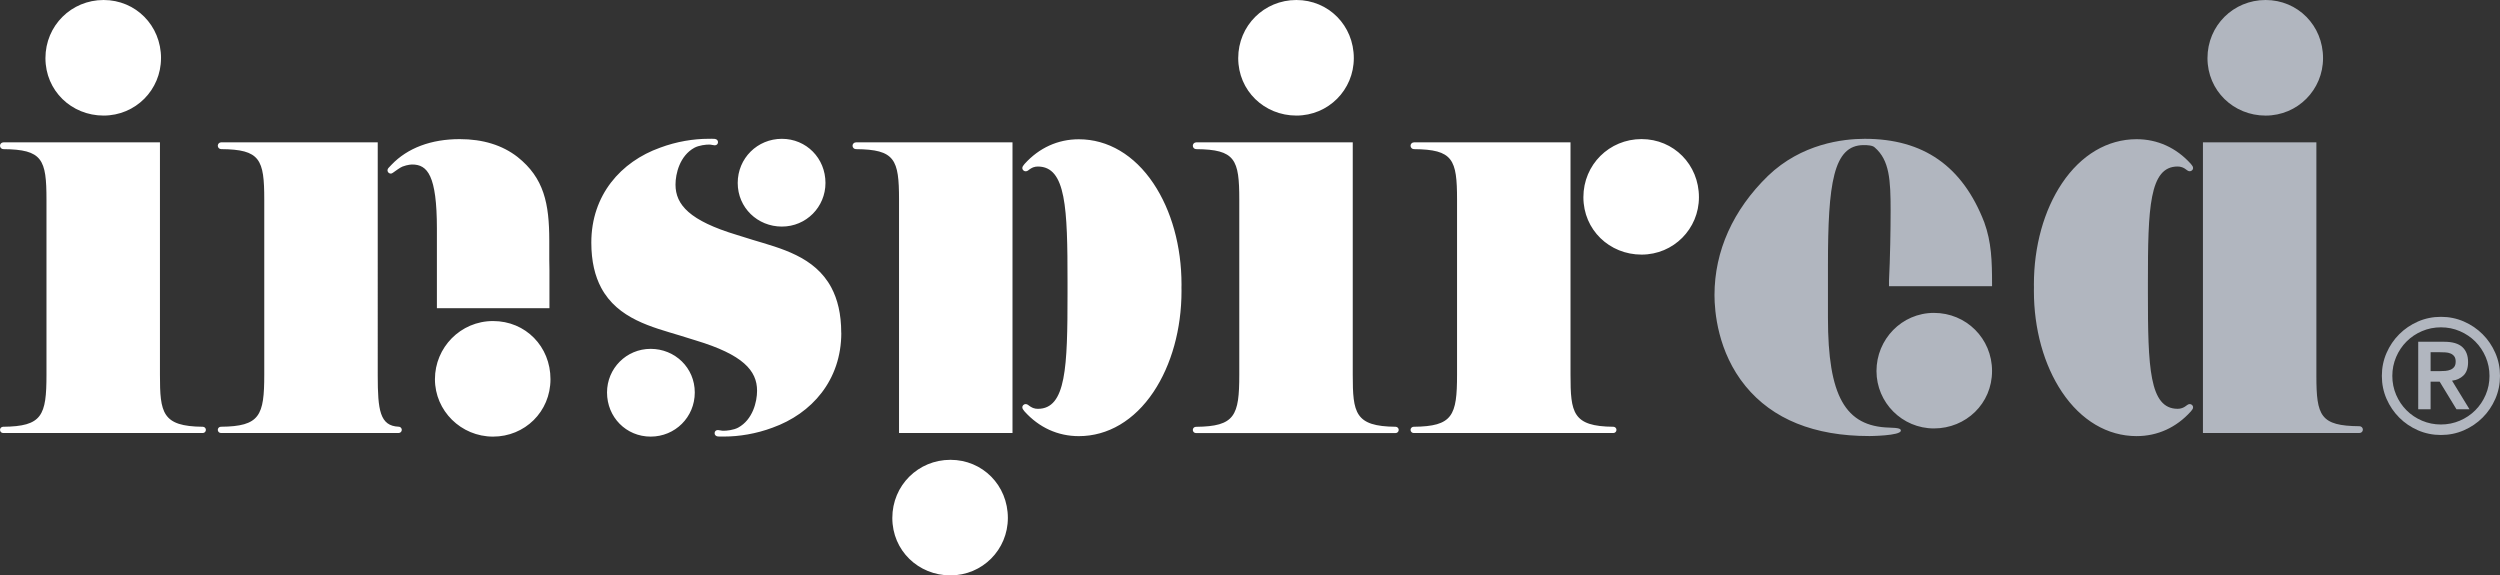 <?xml version="1.0" encoding="UTF-8"?><svg id="Layer_2" xmlns="http://www.w3.org/2000/svg" viewBox="0 0 1058.03 243.49"><rect x="0" y="0" width="1058.03" height="243.49" fill="#333333" stroke="none"/><defs><style>.cls-1{fill:#fff;}.cls-2{fill:#b1b6bf;}</style></defs><g id="Layer_2-2"><g><path class="cls-1" d="M380.48,183.25V84.48c0-17.03-1.71-21.23-18.23-21.36-.8,0-1.45-.65-1.45-1.44s.65-1.43,1.45-1.43h66.25v123.01h-48.02ZM572.95,24.61C572.95,10.82,562.28,0,548.64,0s-24.61,10.82-24.61,24.61,11.04,24.3,24.61,24.3,24.31-10.89,24.31-24.3m-504.8,0C68.15,10.82,57.46,0,43.84,0S19.23,10.82,19.23,24.61s11.03,24.3,24.6,24.3,24.31-10.89,24.31-24.3m19,157.32c0,.73-.6,1.33-1.32,1.33H1.33c-.74,0-1.33-.6-1.33-1.33s.59-1.32,1.33-1.32c16.52-.14,18.34-4.71,18.34-22.05V84.48c0-17.03-1.7-21.23-18.23-21.36-.8,0-1.44-.65-1.44-1.44s.65-1.43,1.44-1.43H67.69v98.31c0,16.17,.89,21.9,18.13,22.05,.72,0,1.32,.59,1.32,1.32m412.87-60.18c0,.45,.02,.91,.02,1.36,0,16.14-4.22,31.34-11.88,42.8-8.07,12.04-19.27,18.67-31.58,18.67-8.84,0-16.8-3.61-22.96-10.44-.2-.23-.34-.45-.49-.65-.39-.46-.58-1.03-.38-1.56,.02-.05,.04-.09,.06-.13,.05-.13,.14-.26,.25-.35,.54-.58,1.4-.56,2.05-.09,.16,.14,.58,.47,1.06,.76,.4,.26,.86,.47,1.16,.58,.61,.22,1.24,.32,1.91,.32,11.98,0,12.56-17.69,12.56-48.94v-4.66c0-31.27-.58-48.94-12.56-48.94-.66,0-1.3,.1-1.91,.32-.29,.11-.76,.32-1.16,.58-.48,.29-.9,.64-1.06,.77-.65,.47-1.51,.49-2.05-.09-.1-.1-.19-.22-.25-.36-.02-.04-.04-.08-.06-.13-.2-.53-.01-1.09,.38-1.55,.15-.19,.29-.42,.49-.64,6.17-6.83,14.12-10.44,22.96-10.44,12.31,0,23.52,6.64,31.58,18.68,7.66,11.45,11.88,26.65,11.88,42.79,0,.45-.02,.91-.02,1.36m91.94,60.18c0,.73-.6,1.33-1.33,1.33h-84.48c-.73,0-1.33-.6-1.33-1.33s.6-1.32,1.33-1.32c16.52-.14,18.34-4.71,18.34-22.05V84.48c0-17.03-1.7-21.23-18.23-21.36-.8,0-1.44-.65-1.44-1.44s.65-1.43,1.44-1.43h66.25v98.31c0,16.17,.88,21.9,18.12,22.05,.73,0,1.33,.59,1.33,1.32m-423.23-1.34h0c-7.98-.35-8.85-7.01-8.86-21.68V60.24H93.6c-.79,0-1.43,.64-1.43,1.43s.64,1.44,1.43,1.44c16.53,.13,18.24,4.33,18.24,21.36v74.08c0,17.35-1.83,21.92-18.35,22.05-.73,0-1.32,.59-1.32,1.32s.6,1.33,1.32,1.33h75.23c.72,0,1.33-.6,1.33-1.33s-.61-1.34-1.33-1.34M719.01,83.46c0-13.8-10.67-24.6-24.29-24.6s-24.61,10.8-24.61,24.6,11.03,24.29,24.61,24.29,24.29-10.9,24.29-24.29m-34.9,98.47c0,.73-.59,1.33-1.33,1.33h-84.5c-.72,0-1.32-.6-1.32-1.33s.6-1.32,1.32-1.32c16.54-.14,18.36-4.71,18.36-22.05V84.48c0-17.03-1.7-21.23-18.23-21.36-.81,0-1.45-.65-1.45-1.44s.64-1.43,1.45-1.43h66.25v98.31c0,16.17,.89,21.9,18.12,22.05,.74,0,1.33,.59,1.33,1.32m-328.06-41.09c0,20.11-12.53,34.22-29.11,40.16-6.95,2.6-14.17,3.75-20.44,3.75-.94,0-2.02,.04-2.69-.03-.82-.1-1.38-.62-1.38-1.39s.55-1.33,1.38-1.33c.49,0,1.46,.28,1.95,.3,1.7,.09,4.83-.33,6.65-1.33,6.18-3.37,7.99-10.96,7.99-15.6,0-8.56-6.02-15.28-25.93-21.29l-6.72-2.09c-11.67-3.55-26.3-6.99-33.35-20.25h0s0,0,0,0c-2.58-4.87-4.15-11.06-4.15-19.09,0-20.12,12.53-34.23,29.11-40.15,6.94-2.6,14.17-3.76,20.42-3.76,.95,0,2.03-.05,2.7,.04,.83,.09,1.39,.61,1.39,1.38s-.55,1.34-1.39,1.34c-.49,0-1.45-.28-1.95-.31-1.69-.09-4.82,.34-6.65,1.34-6.19,3.38-8,10.97-8,15.59,0,8.57,6.02,15.28,25.94,21.29l6.7,2.09c11.67,3.55,26.31,6.99,33.34,20.25h0c2.59,4.88,4.16,11.07,4.16,19.11m-6.67-63.43c0-10.47-8.1-18.68-18.45-18.68s-18.69,8.21-18.69,18.68,8.39,18.46,18.69,18.46,18.45-8.28,18.45-18.46m-92.45,88.67c0,10.47,8.11,18.68,18.46,18.68s18.68-8.21,18.68-18.68-8.39-18.46-18.68-18.46-18.46,8.29-18.46,18.46m-24.44-55.99v-8.24c0-15.69-2.19-26.52-13.44-35.45-6.43-5-14.66-7.54-24.45-7.54-12.1,0-22.08,3.74-28.86,10.83-.58,.6-1.01,1.03-1.32,1.39-.22,.27-.4,.59-.4,.98,0,.76,.62,1.39,1.39,1.39,.39,0,.76-.26,.98-.41,.97-.68,2.98-2.18,3.99-2.57,2.22-.85,3.98-.87,4.08-.87,6.46,0,10.47,4.54,10.47,27.15v33.66h47.63v-16.03c-.04-1.34-.07-2.76-.07-4.29m-23.79,74.67c-13.56,0-24.6-10.91-24.6-24.3s10.8-24.61,24.6-24.61,24.3,10.8,24.3,24.61-10.9,24.3-24.3,24.3m217.87,34.43c0-13.8-10.67-24.61-24.3-24.61s-24.6,10.8-24.6,24.61,11.03,24.3,24.6,24.3,24.3-10.91,24.3-24.3"/><path class="cls-2" d="M980.32,60.24v98.78c0,17.04,1.7,21.23,18.23,21.36,.81,0,1.45,.64,1.45,1.44s-.64,1.43-1.45,1.43h-66.24V60.24h48.01Zm-119.53,61.51c0-.45-.02-.92-.02-1.36,0-16.15,4.22-31.34,11.88-42.8,8.07-12.04,19.27-18.68,31.58-18.68,8.86,0,16.8,3.61,22.96,10.44,.19,.22,.34,.45,.5,.65,.38,.45,.56,1.02,.37,1.55-.02,.06-.03,.09-.05,.13-.06,.14-.14,.26-.26,.35-.54,.59-1.39,.57-2.04,.1-.18-.13-.59-.47-1.06-.77-.41-.25-.87-.46-1.17-.57-.6-.22-1.23-.32-1.89-.32-11.98,0-12.57,17.69-12.57,48.94v4.67c0,31.26,.58,48.93,12.57,48.93,.66,0,1.3-.09,1.89-.31,.31-.1,.76-.32,1.17-.57,.47-.3,.89-.64,1.06-.76,.64-.48,1.5-.5,2.04,.08,.11,.09,.19,.21,.26,.36,.02,.04,.02,.08,.05,.13,.19,.53,.02,1.09-.37,1.54-.16,.19-.31,.43-.5,.65-6.16,6.83-14.1,10.44-22.96,10.44-12.31,0-23.51-6.63-31.58-18.67-7.66-11.45-11.88-26.64-11.88-42.79,0-.45,.02-.92,.02-1.36m-42.32,59.57c-13.41,0-24.32-10.89-24.32-24.3s10.68-24.6,24.32-24.6,24.59,10.81,24.59,24.6-11.03,24.3-24.59,24.3m-27.42,3.22c-23.26,0-40.87-7.13-52.35-21.16-11.83-14.47-13.11-31.74-13.11-38.51,0-18.61,7.85-36.05,22.64-50.44,14.22-13.65,31.77-15.68,40.96-15.68,24.83,0,41.38,11.56,50.58,35.35,3.05,8.45,3.29,16.26,3.29,26.39v.63h-43.62v-2.25c.48-9.34,.69-21.6,.69-29.63,0-13.08-.45-21.42-6.72-26.83-.89-.89-2.97-1-4.69-1-12.86,0-15.11,16.35-15.11,50.74v22.46c0,32.91,7.3,45.9,26,46.36,4.13,.11,4.86,.51,4.85,1.29-.03,2.19-13.3,2.29-13.42,2.29M983.14,24.6c0-13.78-10.68-24.6-24.31-24.6s-24.6,10.82-24.6,24.6,11.04,24.32,24.6,24.32,24.31-10.91,24.31-24.32"/><path class="cls-2" d="M1008.03,159.09c0-3.45,.66-6.69,1.98-9.71,1.32-3.02,3.11-5.67,5.38-7.93,2.26-2.26,4.91-4.05,7.93-5.38,3.02-1.32,6.26-1.98,9.71-1.98s6.69,.66,9.71,1.98c3.02,1.32,5.67,3.11,7.93,5.38,2.26,2.26,4.06,4.91,5.38,7.93,1.32,3.02,1.98,6.26,1.98,9.71s-.66,6.69-1.98,9.71c-1.32,3.02-3.11,5.67-5.38,7.93-2.26,2.26-4.91,4.06-7.93,5.38-3.02,1.32-6.26,1.98-9.71,1.98s-6.69-.66-9.71-1.98c-3.02-1.32-5.67-3.11-7.93-5.38-2.26-2.26-4.06-4.91-5.38-7.93-1.32-3.02-1.98-6.26-1.98-9.71Zm4.43,0c0,2.82,.54,5.49,1.61,8,1.08,2.51,2.54,4.69,4.4,6.55,1.86,1.86,4.04,3.33,6.55,4.4,2.51,1.07,5.17,1.61,8,1.61s5.49-.54,8-1.61c2.51-1.07,4.69-2.54,6.55-4.4,1.86-1.86,3.33-4.04,4.4-6.55,1.08-2.51,1.61-5.17,1.61-8s-.54-5.49-1.61-7.99c-1.08-2.51-2.54-4.69-4.4-6.56-1.86-1.86-4.05-3.33-6.55-4.4-2.51-1.08-5.17-1.61-8-1.61s-5.49,.54-8,1.61c-2.51,1.07-4.7,2.54-6.55,4.4-1.86,1.86-3.33,4.05-4.4,6.56-1.07,2.51-1.61,5.17-1.61,7.99Zm10.96-14.45h11.02c3.45,0,5.99,.74,7.63,2.22,1.63,1.48,2.45,3.61,2.45,6.38,0,2.51-.64,4.39-1.93,5.65-1.29,1.25-2.91,1.99-4.86,2.22l7.39,12.1h-5.51l-7.12-11.69h-3.83v11.69h-5.24v-28.56Zm5.24,12.43h3.83c.81,0,1.61-.03,2.42-.1,.81-.07,1.53-.23,2.18-.51,.65-.27,1.18-.67,1.58-1.21,.4-.54,.6-1.28,.6-2.22s-.2-1.68-.6-2.22c-.4-.54-.93-.94-1.58-1.21s-1.38-.43-2.18-.47c-.81-.05-1.61-.07-2.42-.07h-3.83v8Z"/></g></g></svg>